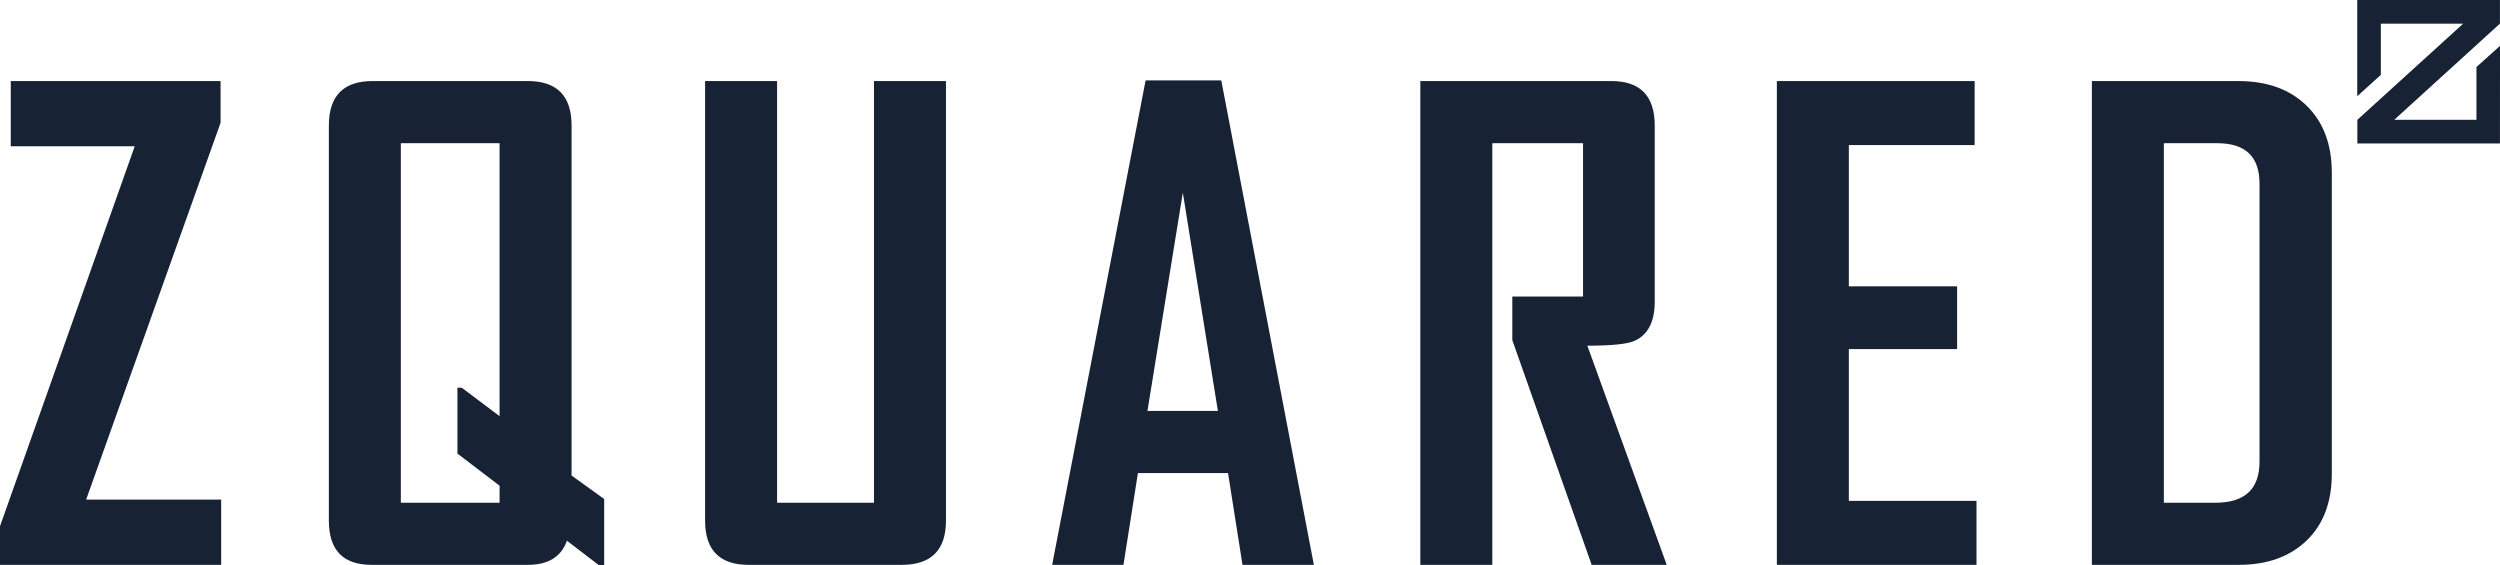 <svg width="168" height="38" viewBox="0 0 168 38" fill="none" xmlns="http://www.w3.org/2000/svg">
<g clip-path="url(#clip0_104_365)">
<path d="M5.788 33.575H14.863V37.958H0V35.361L9.054 9.831H0.723V5.448H14.822V8.252L5.788 33.575H5.788ZM38.409 31.955L40.601 33.534V38H40.27L38.099 36.338C37.713 37.418 36.838 37.958 35.474 37.958H24.973C23.057 37.958 22.099 36.968 22.099 34.987V8.439C22.099 6.445 23.078 5.447 25.035 5.447H35.474C37.431 5.447 38.41 6.445 38.41 8.439V31.955H38.409ZM33.572 9.623H26.936V33.783H33.572V32.64L30.74 30.48V26.055H31.029L33.572 27.966V9.622V9.623ZM58.73 33.783H52.219V5.448H47.382V34.988C47.382 36.969 48.36 37.959 50.317 37.959H60.591C62.576 37.959 63.568 36.969 63.568 34.988V5.448H58.731V33.783L58.73 33.783ZM82.07 5.406L88.292 37.958H83.496L82.524 31.788H76.468L75.496 37.958H70.721V37.874L76.984 5.405H82.069L82.07 5.406ZM81.842 27.613L79.486 12.946L77.109 27.613H81.842ZM109.812 22.918C110.736 22.516 111.198 21.63 111.198 20.259V8.439C111.198 6.445 110.226 5.447 108.283 5.447H95.446V37.958H100.283V9.623H106.381V19.926H101.627V22.856L106.96 37.958H112.004L106.67 23.23C108.269 23.23 109.316 23.125 109.812 22.918ZM124.242 23.459H131.518V19.241H124.242V9.747H132.696V5.447H119.405V37.958H132.821V33.658H124.242V23.459ZM155.002 7.099C156.132 8.2 156.698 9.706 156.698 11.617V31.83C156.698 33.741 156.132 35.241 155.002 36.327C153.872 37.414 152.349 37.958 150.434 37.958H140.574V5.448H150.434C152.349 5.448 153.872 5.998 155.002 7.099ZM151.84 12.345C151.84 10.531 150.896 9.624 149.008 9.624H145.411V33.783H148.883C150.854 33.783 151.84 32.863 151.84 31.021V12.345ZM166.418 4.504V8.049H160.896L167.996 1.587V0H158.408V6.464L159.992 5.033V1.591H165.524L158.414 8.053V9.64H167.996L168.001 3.083L166.418 4.504H166.418Z" fill="#172234"/>
</g>
<defs>
<clipPath id="clip0_104_365">
<rect width="168" height="38" fill="white"/>
</clipPath>
</defs>
</svg>

